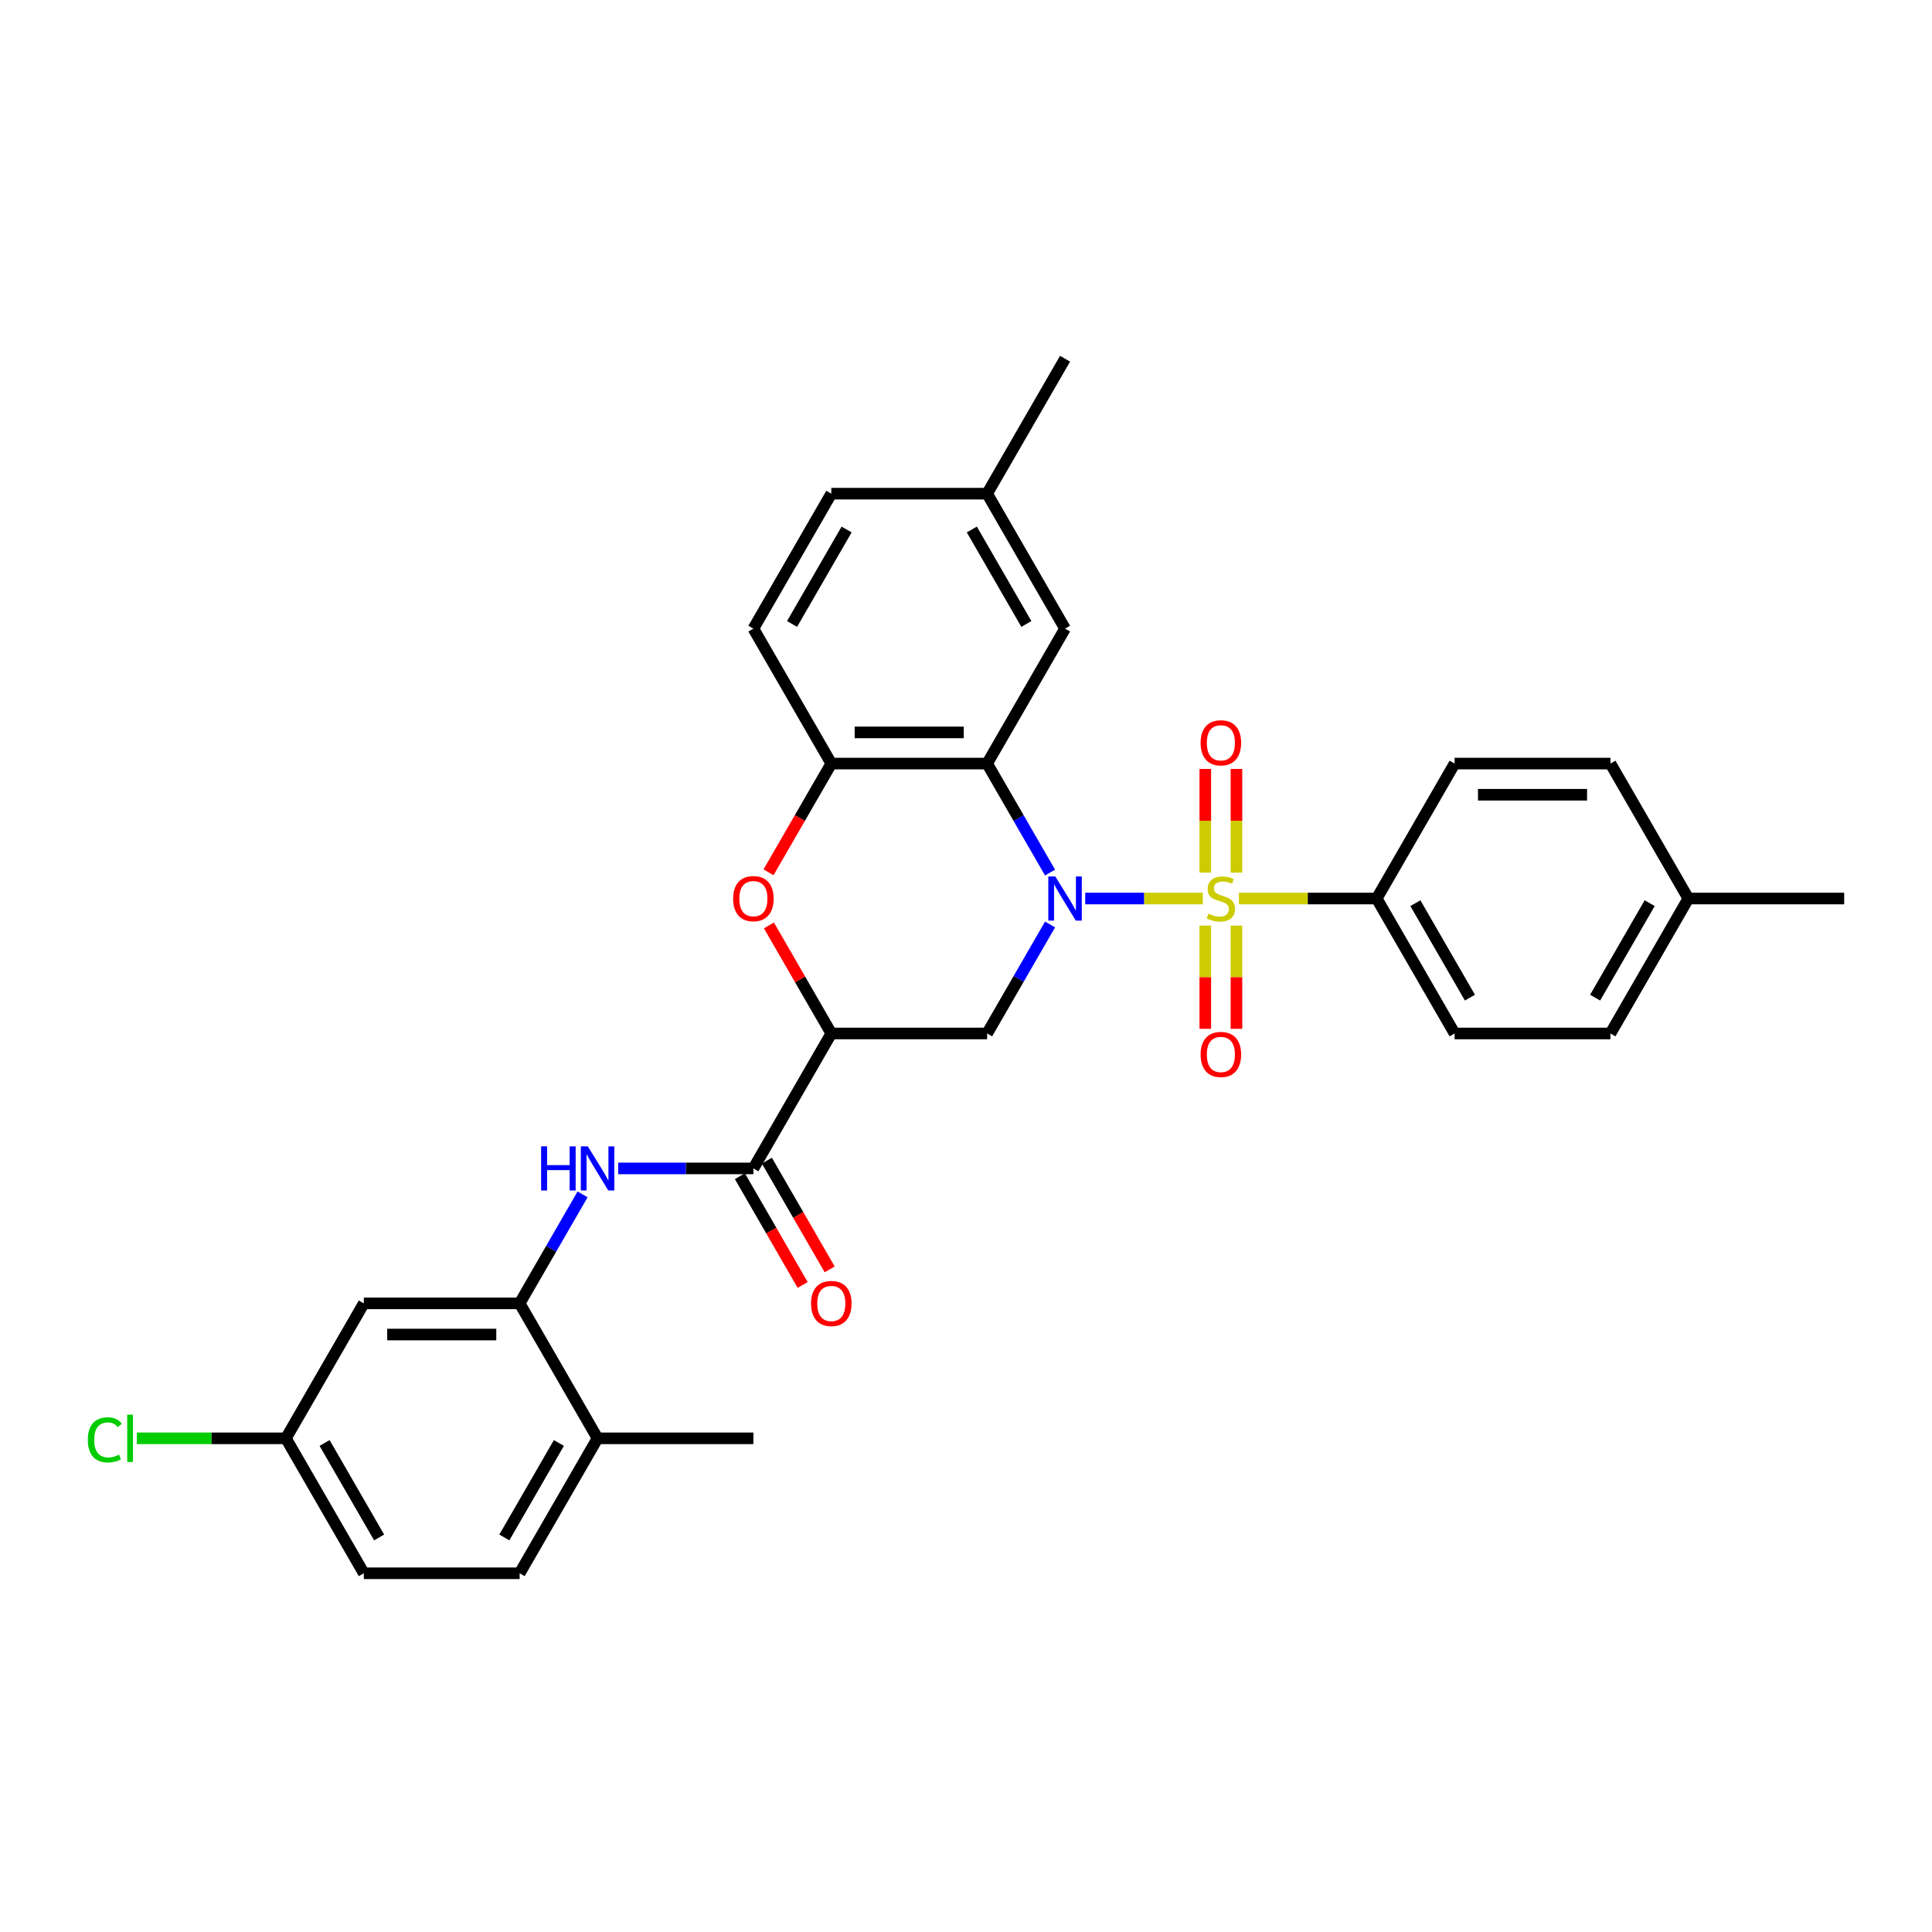 <?xml version='1.0' encoding='iso-8859-1'?>
<svg version='1.1' baseProfile='full'
              xmlns='http://www.w3.org/2000/svg'
                      xmlns:rdkit='http://www.rdkit.org/xml'
                      xmlns:xlink='http://www.w3.org/1999/xlink'
                  xml:space='preserve'
width='1000px' height='1000px' viewBox='0 0 1000 1000'>
<!-- END OF HEADER -->
<rect style='opacity:1.0;fill:#FFFFFF;stroke:none' width='1000' height='1000' x='0' y='0'> </rect>
<path class='bond-0' d='M 622.581,465.075 L 592.146,465.075' style='fill:none;fill-rule:evenodd;stroke:#CCCC00;stroke-width:6px;stroke-linecap:butt;stroke-linejoin:miter;stroke-opacity:1' />
<path class='bond-0' d='M 592.146,465.075 L 561.71,465.075' style='fill:none;fill-rule:evenodd;stroke:#0000FF;stroke-width:6px;stroke-linecap:butt;stroke-linejoin:miter;stroke-opacity:1' />
<path class='bond-9' d='M 641.261,465.075 L 676.919,465.075' style='fill:none;fill-rule:evenodd;stroke:#CCCC00;stroke-width:6px;stroke-linecap:butt;stroke-linejoin:miter;stroke-opacity:1' />
<path class='bond-9' d='M 676.919,465.075 L 712.577,465.075' style='fill:none;fill-rule:evenodd;stroke:#000000;stroke-width:6px;stroke-linecap:butt;stroke-linejoin:miter;stroke-opacity:1' />
<path class='bond-10' d='M 639.987,451.67 L 639.987,424.837' style='fill:none;fill-rule:evenodd;stroke:#CCCC00;stroke-width:6px;stroke-linecap:butt;stroke-linejoin:miter;stroke-opacity:1' />
<path class='bond-10' d='M 639.987,424.837 L 639.987,398.005' style='fill:none;fill-rule:evenodd;stroke:#FF0000;stroke-width:6px;stroke-linecap:butt;stroke-linejoin:miter;stroke-opacity:1' />
<path class='bond-10' d='M 623.855,451.67 L 623.855,424.837' style='fill:none;fill-rule:evenodd;stroke:#CCCC00;stroke-width:6px;stroke-linecap:butt;stroke-linejoin:miter;stroke-opacity:1' />
<path class='bond-10' d='M 623.855,424.837 L 623.855,398.005' style='fill:none;fill-rule:evenodd;stroke:#FF0000;stroke-width:6px;stroke-linecap:butt;stroke-linejoin:miter;stroke-opacity:1' />
<path class='bond-11' d='M 623.855,479.093 L 623.855,505.804' style='fill:none;fill-rule:evenodd;stroke:#CCCC00;stroke-width:6px;stroke-linecap:butt;stroke-linejoin:miter;stroke-opacity:1' />
<path class='bond-11' d='M 623.855,505.804 L 623.855,532.515' style='fill:none;fill-rule:evenodd;stroke:#FF0000;stroke-width:6px;stroke-linecap:butt;stroke-linejoin:miter;stroke-opacity:1' />
<path class='bond-11' d='M 639.987,479.093 L 639.987,505.804' style='fill:none;fill-rule:evenodd;stroke:#CCCC00;stroke-width:6px;stroke-linecap:butt;stroke-linejoin:miter;stroke-opacity:1' />
<path class='bond-11' d='M 639.987,505.804 L 639.987,532.515' style='fill:none;fill-rule:evenodd;stroke:#FF0000;stroke-width:6px;stroke-linecap:butt;stroke-linejoin:miter;stroke-opacity:1' />
<path class='bond-1' d='M 543.507,451.638 L 527.222,423.431' style='fill:none;fill-rule:evenodd;stroke:#0000FF;stroke-width:6px;stroke-linecap:butt;stroke-linejoin:miter;stroke-opacity:1' />
<path class='bond-1' d='M 527.222,423.431 L 510.937,395.225' style='fill:none;fill-rule:evenodd;stroke:#000000;stroke-width:6px;stroke-linecap:butt;stroke-linejoin:miter;stroke-opacity:1' />
<path class='bond-3' d='M 543.507,478.512 L 527.222,506.719' style='fill:none;fill-rule:evenodd;stroke:#0000FF;stroke-width:6px;stroke-linecap:butt;stroke-linejoin:miter;stroke-opacity:1' />
<path class='bond-3' d='M 527.222,506.719 L 510.937,534.925' style='fill:none;fill-rule:evenodd;stroke:#000000;stroke-width:6px;stroke-linecap:butt;stroke-linejoin:miter;stroke-opacity:1' />
<path class='bond-6' d='M 510.937,395.225 L 430.281,395.225' style='fill:none;fill-rule:evenodd;stroke:#000000;stroke-width:6px;stroke-linecap:butt;stroke-linejoin:miter;stroke-opacity:1' />
<path class='bond-6' d='M 498.839,379.093 L 442.379,379.093' style='fill:none;fill-rule:evenodd;stroke:#000000;stroke-width:6px;stroke-linecap:butt;stroke-linejoin:miter;stroke-opacity:1' />
<path class='bond-13' d='M 510.937,395.225 L 551.265,325.374' style='fill:none;fill-rule:evenodd;stroke:#000000;stroke-width:6px;stroke-linecap:butt;stroke-linejoin:miter;stroke-opacity:1' />
<path class='bond-2' d='M 430.281,534.925 L 510.937,534.925' style='fill:none;fill-rule:evenodd;stroke:#000000;stroke-width:6px;stroke-linecap:butt;stroke-linejoin:miter;stroke-opacity:1' />
<path class='bond-4' d='M 430.281,534.925 L 414.136,506.961' style='fill:none;fill-rule:evenodd;stroke:#000000;stroke-width:6px;stroke-linecap:butt;stroke-linejoin:miter;stroke-opacity:1' />
<path class='bond-4' d='M 414.136,506.961 L 397.99,478.996' style='fill:none;fill-rule:evenodd;stroke:#FF0000;stroke-width:6px;stroke-linecap:butt;stroke-linejoin:miter;stroke-opacity:1' />
<path class='bond-5' d='M 430.281,534.925 L 389.953,604.775' style='fill:none;fill-rule:evenodd;stroke:#000000;stroke-width:6px;stroke-linecap:butt;stroke-linejoin:miter;stroke-opacity:1' />
<path class='bond-31' d='M 397.785,451.509 L 414.033,423.367' style='fill:none;fill-rule:evenodd;stroke:#FF0000;stroke-width:6px;stroke-linecap:butt;stroke-linejoin:miter;stroke-opacity:1' />
<path class='bond-31' d='M 414.033,423.367 L 430.281,395.225' style='fill:none;fill-rule:evenodd;stroke:#000000;stroke-width:6px;stroke-linecap:butt;stroke-linejoin:miter;stroke-opacity:1' />
<path class='bond-7' d='M 389.953,604.775 L 354.964,604.775' style='fill:none;fill-rule:evenodd;stroke:#000000;stroke-width:6px;stroke-linecap:butt;stroke-linejoin:miter;stroke-opacity:1' />
<path class='bond-7' d='M 354.964,604.775 L 319.976,604.775' style='fill:none;fill-rule:evenodd;stroke:#0000FF;stroke-width:6px;stroke-linecap:butt;stroke-linejoin:miter;stroke-opacity:1' />
<path class='bond-15' d='M 382.968,608.808 L 399.216,636.95' style='fill:none;fill-rule:evenodd;stroke:#000000;stroke-width:6px;stroke-linecap:butt;stroke-linejoin:miter;stroke-opacity:1' />
<path class='bond-15' d='M 399.216,636.95 L 415.463,665.092' style='fill:none;fill-rule:evenodd;stroke:#FF0000;stroke-width:6px;stroke-linecap:butt;stroke-linejoin:miter;stroke-opacity:1' />
<path class='bond-15' d='M 396.938,600.743 L 413.186,628.884' style='fill:none;fill-rule:evenodd;stroke:#000000;stroke-width:6px;stroke-linecap:butt;stroke-linejoin:miter;stroke-opacity:1' />
<path class='bond-15' d='M 413.186,628.884 L 429.433,657.026' style='fill:none;fill-rule:evenodd;stroke:#FF0000;stroke-width:6px;stroke-linecap:butt;stroke-linejoin:miter;stroke-opacity:1' />
<path class='bond-16' d='M 430.281,395.225 L 389.953,325.374' style='fill:none;fill-rule:evenodd;stroke:#000000;stroke-width:6px;stroke-linecap:butt;stroke-linejoin:miter;stroke-opacity:1' />
<path class='bond-8' d='M 301.539,618.213 L 285.254,646.419' style='fill:none;fill-rule:evenodd;stroke:#0000FF;stroke-width:6px;stroke-linecap:butt;stroke-linejoin:miter;stroke-opacity:1' />
<path class='bond-8' d='M 285.254,646.419 L 268.969,674.626' style='fill:none;fill-rule:evenodd;stroke:#000000;stroke-width:6px;stroke-linecap:butt;stroke-linejoin:miter;stroke-opacity:1' />
<path class='bond-12' d='M 268.969,674.626 L 188.313,674.626' style='fill:none;fill-rule:evenodd;stroke:#000000;stroke-width:6px;stroke-linecap:butt;stroke-linejoin:miter;stroke-opacity:1' />
<path class='bond-12' d='M 256.87,690.757 L 200.411,690.757' style='fill:none;fill-rule:evenodd;stroke:#000000;stroke-width:6px;stroke-linecap:butt;stroke-linejoin:miter;stroke-opacity:1' />
<path class='bond-14' d='M 268.969,674.626 L 309.297,744.476' style='fill:none;fill-rule:evenodd;stroke:#000000;stroke-width:6px;stroke-linecap:butt;stroke-linejoin:miter;stroke-opacity:1' />
<path class='bond-17' d='M 712.577,465.075 L 752.905,534.925' style='fill:none;fill-rule:evenodd;stroke:#000000;stroke-width:6px;stroke-linecap:butt;stroke-linejoin:miter;stroke-opacity:1' />
<path class='bond-17' d='M 732.596,467.487 L 760.826,516.382' style='fill:none;fill-rule:evenodd;stroke:#000000;stroke-width:6px;stroke-linecap:butt;stroke-linejoin:miter;stroke-opacity:1' />
<path class='bond-18' d='M 712.577,465.075 L 752.905,395.225' style='fill:none;fill-rule:evenodd;stroke:#000000;stroke-width:6px;stroke-linecap:butt;stroke-linejoin:miter;stroke-opacity:1' />
<path class='bond-20' d='M 188.313,674.626 L 147.985,744.476' style='fill:none;fill-rule:evenodd;stroke:#000000;stroke-width:6px;stroke-linecap:butt;stroke-linejoin:miter;stroke-opacity:1' />
<path class='bond-21' d='M 551.265,325.374 L 510.937,255.524' style='fill:none;fill-rule:evenodd;stroke:#000000;stroke-width:6px;stroke-linecap:butt;stroke-linejoin:miter;stroke-opacity:1' />
<path class='bond-21' d='M 531.246,322.963 L 503.016,274.067' style='fill:none;fill-rule:evenodd;stroke:#000000;stroke-width:6px;stroke-linecap:butt;stroke-linejoin:miter;stroke-opacity:1' />
<path class='bond-19' d='M 309.297,744.476 L 268.969,814.326' style='fill:none;fill-rule:evenodd;stroke:#000000;stroke-width:6px;stroke-linecap:butt;stroke-linejoin:miter;stroke-opacity:1' />
<path class='bond-19' d='M 289.277,746.888 L 261.048,795.783' style='fill:none;fill-rule:evenodd;stroke:#000000;stroke-width:6px;stroke-linecap:butt;stroke-linejoin:miter;stroke-opacity:1' />
<path class='bond-28' d='M 309.297,744.476 L 389.953,744.476' style='fill:none;fill-rule:evenodd;stroke:#000000;stroke-width:6px;stroke-linecap:butt;stroke-linejoin:miter;stroke-opacity:1' />
<path class='bond-33' d='M 389.953,325.374 L 430.281,255.524' style='fill:none;fill-rule:evenodd;stroke:#000000;stroke-width:6px;stroke-linecap:butt;stroke-linejoin:miter;stroke-opacity:1' />
<path class='bond-33' d='M 409.972,322.963 L 438.202,274.067' style='fill:none;fill-rule:evenodd;stroke:#000000;stroke-width:6px;stroke-linecap:butt;stroke-linejoin:miter;stroke-opacity:1' />
<path class='bond-24' d='M 752.905,534.925 L 833.561,534.925' style='fill:none;fill-rule:evenodd;stroke:#000000;stroke-width:6px;stroke-linecap:butt;stroke-linejoin:miter;stroke-opacity:1' />
<path class='bond-25' d='M 752.905,395.225 L 833.561,395.225' style='fill:none;fill-rule:evenodd;stroke:#000000;stroke-width:6px;stroke-linecap:butt;stroke-linejoin:miter;stroke-opacity:1' />
<path class='bond-25' d='M 765.004,411.356 L 821.463,411.356' style='fill:none;fill-rule:evenodd;stroke:#000000;stroke-width:6px;stroke-linecap:butt;stroke-linejoin:miter;stroke-opacity:1' />
<path class='bond-22' d='M 268.969,814.326 L 188.313,814.326' style='fill:none;fill-rule:evenodd;stroke:#000000;stroke-width:6px;stroke-linecap:butt;stroke-linejoin:miter;stroke-opacity:1' />
<path class='bond-26' d='M 147.985,744.476 L 109.407,744.476' style='fill:none;fill-rule:evenodd;stroke:#000000;stroke-width:6px;stroke-linecap:butt;stroke-linejoin:miter;stroke-opacity:1' />
<path class='bond-26' d='M 109.407,744.476 L 70.829,744.476' style='fill:none;fill-rule:evenodd;stroke:#00CC00;stroke-width:6px;stroke-linecap:butt;stroke-linejoin:miter;stroke-opacity:1' />
<path class='bond-34' d='M 147.985,744.476 L 188.313,814.326' style='fill:none;fill-rule:evenodd;stroke:#000000;stroke-width:6px;stroke-linecap:butt;stroke-linejoin:miter;stroke-opacity:1' />
<path class='bond-34' d='M 168.004,746.888 L 196.233,795.783' style='fill:none;fill-rule:evenodd;stroke:#000000;stroke-width:6px;stroke-linecap:butt;stroke-linejoin:miter;stroke-opacity:1' />
<path class='bond-23' d='M 510.937,255.524 L 430.281,255.524' style='fill:none;fill-rule:evenodd;stroke:#000000;stroke-width:6px;stroke-linecap:butt;stroke-linejoin:miter;stroke-opacity:1' />
<path class='bond-29' d='M 510.937,255.524 L 551.265,185.674' style='fill:none;fill-rule:evenodd;stroke:#000000;stroke-width:6px;stroke-linecap:butt;stroke-linejoin:miter;stroke-opacity:1' />
<path class='bond-32' d='M 833.561,534.925 L 873.889,465.075' style='fill:none;fill-rule:evenodd;stroke:#000000;stroke-width:6px;stroke-linecap:butt;stroke-linejoin:miter;stroke-opacity:1' />
<path class='bond-32' d='M 825.64,516.382 L 853.87,467.487' style='fill:none;fill-rule:evenodd;stroke:#000000;stroke-width:6px;stroke-linecap:butt;stroke-linejoin:miter;stroke-opacity:1' />
<path class='bond-27' d='M 833.561,395.225 L 873.889,465.075' style='fill:none;fill-rule:evenodd;stroke:#000000;stroke-width:6px;stroke-linecap:butt;stroke-linejoin:miter;stroke-opacity:1' />
<path class='bond-30' d='M 873.889,465.075 L 954.545,465.075' style='fill:none;fill-rule:evenodd;stroke:#000000;stroke-width:6px;stroke-linecap:butt;stroke-linejoin:miter;stroke-opacity:1' />
<path  class='atom-0' d='M 625.469 472.915
Q 625.727 473.011, 626.791 473.463
Q 627.856 473.915, 629.017 474.205
Q 630.211 474.463, 631.373 474.463
Q 633.534 474.463, 634.792 473.431
Q 636.051 472.366, 636.051 470.527
Q 636.051 469.269, 635.405 468.495
Q 634.792 467.72, 633.825 467.301
Q 632.857 466.882, 631.244 466.398
Q 629.211 465.785, 627.985 465.204
Q 626.791 464.623, 625.92 463.397
Q 625.081 462.171, 625.081 460.106
Q 625.081 457.235, 627.017 455.461
Q 628.985 453.686, 632.857 453.686
Q 635.502 453.686, 638.503 454.944
L 637.761 457.429
Q 635.018 456.3, 632.953 456.3
Q 630.727 456.3, 629.501 457.235
Q 628.275 458.138, 628.308 459.719
Q 628.308 460.945, 628.921 461.687
Q 629.566 462.429, 630.469 462.849
Q 631.405 463.268, 632.953 463.752
Q 635.018 464.397, 636.244 465.043
Q 637.47 465.688, 638.341 467.011
Q 639.245 468.301, 639.245 470.527
Q 639.245 473.689, 637.115 475.399
Q 635.018 477.077, 631.502 477.077
Q 629.469 477.077, 627.921 476.625
Q 626.404 476.205, 624.598 475.463
L 625.469 472.915
' fill='#CCCC00'/>
<path  class='atom-1' d='M 546.216 453.654
L 553.701 465.752
Q 554.443 466.946, 555.637 469.108
Q 556.83 471.269, 556.895 471.398
L 556.895 453.654
L 559.927 453.654
L 559.927 476.496
L 556.798 476.496
L 548.765 463.268
Q 547.829 461.72, 546.829 459.945
Q 545.861 458.171, 545.571 457.622
L 545.571 476.496
L 542.603 476.496
L 542.603 453.654
L 546.216 453.654
' fill='#0000FF'/>
<path  class='atom-5' d='M 379.468 465.139
Q 379.468 459.655, 382.178 456.59
Q 384.888 453.525, 389.953 453.525
Q 395.018 453.525, 397.728 456.59
Q 400.438 459.655, 400.438 465.139
Q 400.438 470.689, 397.696 473.85
Q 394.954 476.98, 389.953 476.98
Q 384.92 476.98, 382.178 473.85
Q 379.468 470.721, 379.468 465.139
M 389.953 474.399
Q 393.437 474.399, 395.308 472.076
Q 397.212 469.721, 397.212 465.139
Q 397.212 460.655, 395.308 458.397
Q 393.437 456.106, 389.953 456.106
Q 386.468 456.106, 384.565 458.364
Q 382.694 460.623, 382.694 465.139
Q 382.694 469.753, 384.565 472.076
Q 386.468 474.399, 389.953 474.399
' fill='#FF0000'/>
<path  class='atom-8' d='M 280.083 593.354
L 283.18 593.354
L 283.18 603.065
L 294.859 603.065
L 294.859 593.354
L 297.956 593.354
L 297.956 616.196
L 294.859 616.196
L 294.859 605.646
L 283.18 605.646
L 283.18 616.196
L 280.083 616.196
L 280.083 593.354
' fill='#0000FF'/>
<path  class='atom-8' d='M 304.248 593.354
L 311.733 605.453
Q 312.475 606.647, 313.668 608.808
Q 314.862 610.97, 314.927 611.099
L 314.927 593.354
L 317.959 593.354
L 317.959 616.196
L 314.83 616.196
L 306.796 602.969
Q 305.861 601.42, 304.861 599.646
Q 303.893 597.871, 303.602 597.323
L 303.602 616.196
L 300.634 616.196
L 300.634 593.354
L 304.248 593.354
' fill='#0000FF'/>
<path  class='atom-11' d='M 621.436 384.483
Q 621.436 378.999, 624.146 375.934
Q 626.856 372.869, 631.921 372.869
Q 636.986 372.869, 639.696 375.934
Q 642.406 378.999, 642.406 384.483
Q 642.406 390.032, 639.664 393.194
Q 636.922 396.324, 631.921 396.324
Q 626.888 396.324, 624.146 393.194
Q 621.436 390.065, 621.436 384.483
M 631.921 393.743
Q 635.405 393.743, 637.277 391.42
Q 639.18 389.065, 639.18 384.483
Q 639.18 379.999, 637.277 377.74
Q 635.405 375.45, 631.921 375.45
Q 628.437 375.45, 626.533 377.708
Q 624.662 379.967, 624.662 384.483
Q 624.662 389.097, 626.533 391.42
Q 628.437 393.743, 631.921 393.743
' fill='#FF0000'/>
<path  class='atom-12' d='M 621.436 545.796
Q 621.436 540.311, 624.146 537.246
Q 626.856 534.181, 631.921 534.181
Q 636.986 534.181, 639.696 537.246
Q 642.406 540.311, 642.406 545.796
Q 642.406 551.345, 639.664 554.506
Q 636.922 557.636, 631.921 557.636
Q 626.888 557.636, 624.146 554.506
Q 621.436 551.377, 621.436 545.796
M 631.921 555.055
Q 635.405 555.055, 637.277 552.732
Q 639.18 550.377, 639.18 545.796
Q 639.18 541.311, 637.277 539.053
Q 635.405 536.762, 631.921 536.762
Q 628.437 536.762, 626.533 539.02
Q 624.662 541.279, 624.662 545.796
Q 624.662 550.409, 626.533 552.732
Q 628.437 555.055, 631.921 555.055
' fill='#FF0000'/>
<path  class='atom-16' d='M 419.796 674.69
Q 419.796 669.205, 422.506 666.141
Q 425.216 663.076, 430.281 663.076
Q 435.346 663.076, 438.056 666.141
Q 440.766 669.205, 440.766 674.69
Q 440.766 680.239, 438.024 683.401
Q 435.282 686.53, 430.281 686.53
Q 425.248 686.53, 422.506 683.401
Q 419.796 680.271, 419.796 674.69
M 430.281 683.949
Q 433.765 683.949, 435.636 681.627
Q 437.54 679.271, 437.54 674.69
Q 437.54 670.206, 435.636 667.947
Q 433.765 665.657, 430.281 665.657
Q 426.797 665.657, 424.893 667.915
Q 423.022 670.173, 423.022 674.69
Q 423.022 679.304, 424.893 681.627
Q 426.797 683.949, 430.281 683.949
' fill='#FF0000'/>
<path  class='atom-27' d='M 45.455 745.266
Q 45.455 739.588, 48.1 736.62
Q 50.778 733.619, 55.843 733.619
Q 60.553 733.619, 63.07 736.942
L 60.941 738.685
Q 59.102 736.265, 55.843 736.265
Q 52.391 736.265, 50.552 738.588
Q 48.745 740.879, 48.745 745.266
Q 48.745 749.783, 50.617 752.106
Q 52.52 754.429, 56.198 754.429
Q 58.714 754.429, 61.65 752.912
L 62.554 755.332
Q 61.36 756.106, 59.553 756.558
Q 57.746 757.01, 55.746 757.01
Q 50.778 757.01, 48.1 753.977
Q 45.455 750.944, 45.455 745.266
' fill='#00CC00'/>
<path  class='atom-27' d='M 65.844 732.232
L 68.812 732.232
L 68.812 756.719
L 65.844 756.719
L 65.844 732.232
' fill='#00CC00'/>
</svg>
